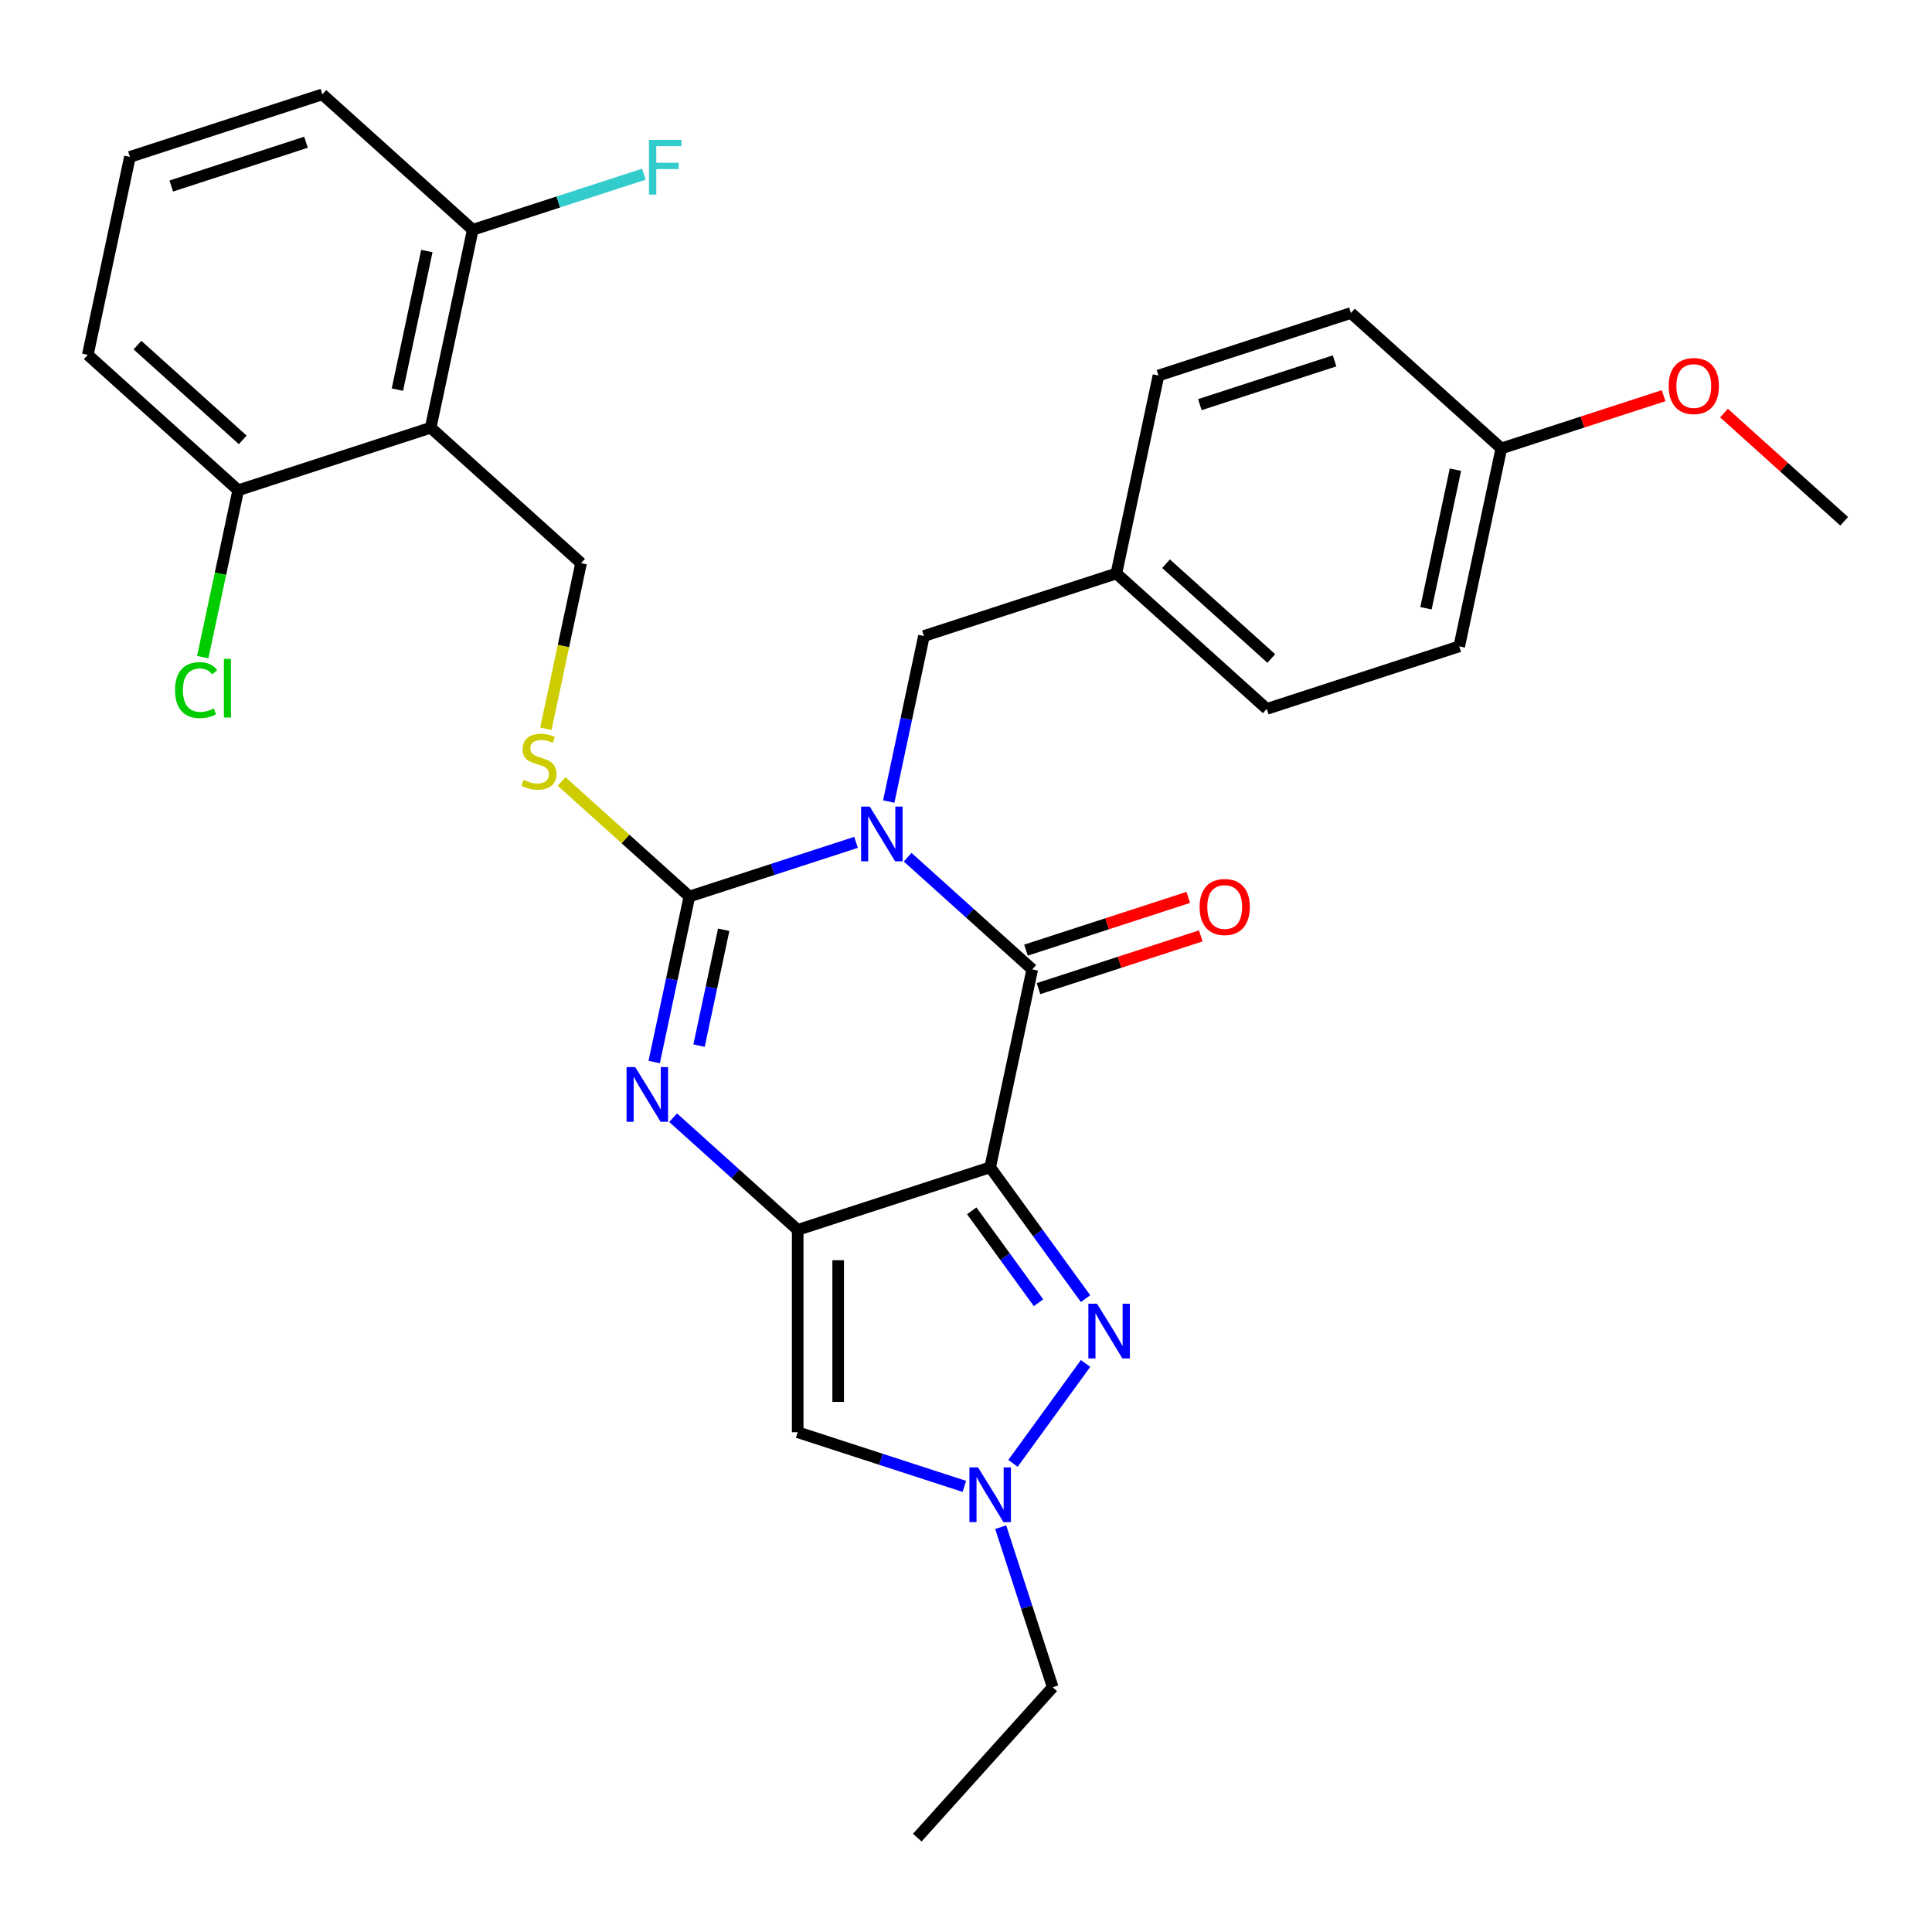 <?xml version='1.0' encoding='iso-8859-1'?>
<svg version='1.1' baseProfile='full'
              xmlns='http://www.w3.org/2000/svg'
                      xmlns:rdkit='http://www.rdkit.org/xml'
                      xmlns:xlink='http://www.w3.org/1999/xlink'
                  xml:space='preserve'
width='1000px' height='1000px' viewBox='0 0 1000 1000'>
<!-- END OF HEADER -->
<rect style='opacity:1.0;fill:#FFFFFF;stroke:none' width='1000' height='1000' x='0' y='0'> </rect>
<path class='bond-2' d='M 443.085,436.001 L 399.954,450.015' style='fill:none;fill-rule:evenodd;stroke:#0000FF;stroke-width:6px;stroke-linecap:butt;stroke-linejoin:miter;stroke-opacity:1' />
<path class='bond-2' d='M 399.954,450.015 L 356.823,464.029' style='fill:none;fill-rule:evenodd;stroke:#000000;stroke-width:6px;stroke-linecap:butt;stroke-linejoin:miter;stroke-opacity:1' />
<path class='bond-3' d='M 469.802,443.689 L 502.044,472.72' style='fill:none;fill-rule:evenodd;stroke:#0000FF;stroke-width:6px;stroke-linecap:butt;stroke-linejoin:miter;stroke-opacity:1' />
<path class='bond-3' d='M 502.044,472.72 L 534.286,501.75' style='fill:none;fill-rule:evenodd;stroke:#000000;stroke-width:6px;stroke-linecap:butt;stroke-linejoin:miter;stroke-opacity:1' />
<path class='bond-11' d='M 460.01,414.882 L 469.116,372.042' style='fill:none;fill-rule:evenodd;stroke:#0000FF;stroke-width:6px;stroke-linecap:butt;stroke-linejoin:miter;stroke-opacity:1' />
<path class='bond-11' d='M 469.116,372.042 L 478.222,329.203' style='fill:none;fill-rule:evenodd;stroke:#000000;stroke-width:6px;stroke-linecap:butt;stroke-linejoin:miter;stroke-opacity:1' />
<path class='bond-0' d='M 512.508,604.208 L 534.286,501.75' style='fill:none;fill-rule:evenodd;stroke:#000000;stroke-width:6px;stroke-linecap:butt;stroke-linejoin:miter;stroke-opacity:1' />
<path class='bond-1' d='M 512.508,604.208 L 412.887,636.577' style='fill:none;fill-rule:evenodd;stroke:#000000;stroke-width:6px;stroke-linecap:butt;stroke-linejoin:miter;stroke-opacity:1' />
<path class='bond-5' d='M 512.508,604.208 L 537.197,638.19' style='fill:none;fill-rule:evenodd;stroke:#000000;stroke-width:6px;stroke-linecap:butt;stroke-linejoin:miter;stroke-opacity:1' />
<path class='bond-5' d='M 537.197,638.19 L 561.886,672.172' style='fill:none;fill-rule:evenodd;stroke:#0000FF;stroke-width:6px;stroke-linecap:butt;stroke-linejoin:miter;stroke-opacity:1' />
<path class='bond-5' d='M 502.966,626.717 L 520.249,650.504' style='fill:none;fill-rule:evenodd;stroke:#000000;stroke-width:6px;stroke-linecap:butt;stroke-linejoin:miter;stroke-opacity:1' />
<path class='bond-5' d='M 520.249,650.504 L 537.531,674.291' style='fill:none;fill-rule:evenodd;stroke:#0000FF;stroke-width:6px;stroke-linecap:butt;stroke-linejoin:miter;stroke-opacity:1' />
<path class='bond-6' d='M 412.887,636.577 L 412.887,741.324' style='fill:none;fill-rule:evenodd;stroke:#000000;stroke-width:6px;stroke-linecap:butt;stroke-linejoin:miter;stroke-opacity:1' />
<path class='bond-6' d='M 433.837,652.289 L 433.837,725.612' style='fill:none;fill-rule:evenodd;stroke:#000000;stroke-width:6px;stroke-linecap:butt;stroke-linejoin:miter;stroke-opacity:1' />
<path class='bond-30' d='M 412.887,636.577 L 380.646,607.546' style='fill:none;fill-rule:evenodd;stroke:#000000;stroke-width:6px;stroke-linecap:butt;stroke-linejoin:miter;stroke-opacity:1' />
<path class='bond-30' d='M 380.646,607.546 L 348.404,578.516' style='fill:none;fill-rule:evenodd;stroke:#0000FF;stroke-width:6px;stroke-linecap:butt;stroke-linejoin:miter;stroke-opacity:1' />
<path class='bond-4' d='M 356.823,464.029 L 347.718,506.869' style='fill:none;fill-rule:evenodd;stroke:#000000;stroke-width:6px;stroke-linecap:butt;stroke-linejoin:miter;stroke-opacity:1' />
<path class='bond-4' d='M 347.718,506.869 L 338.612,549.709' style='fill:none;fill-rule:evenodd;stroke:#0000FF;stroke-width:6px;stroke-linecap:butt;stroke-linejoin:miter;stroke-opacity:1' />
<path class='bond-4' d='M 374.583,481.237 L 368.209,511.225' style='fill:none;fill-rule:evenodd;stroke:#000000;stroke-width:6px;stroke-linecap:butt;stroke-linejoin:miter;stroke-opacity:1' />
<path class='bond-4' d='M 368.209,511.225 L 361.835,541.212' style='fill:none;fill-rule:evenodd;stroke:#0000FF;stroke-width:6px;stroke-linecap:butt;stroke-linejoin:miter;stroke-opacity:1' />
<path class='bond-9' d='M 356.823,464.029 L 323.752,434.251' style='fill:none;fill-rule:evenodd;stroke:#000000;stroke-width:6px;stroke-linecap:butt;stroke-linejoin:miter;stroke-opacity:1' />
<path class='bond-9' d='M 323.752,434.251 L 290.68,404.473' style='fill:none;fill-rule:evenodd;stroke:#CCCC00;stroke-width:6px;stroke-linecap:butt;stroke-linejoin:miter;stroke-opacity:1' />
<path class='bond-12' d='M 537.523,511.712 L 579.524,498.065' style='fill:none;fill-rule:evenodd;stroke:#000000;stroke-width:6px;stroke-linecap:butt;stroke-linejoin:miter;stroke-opacity:1' />
<path class='bond-12' d='M 579.524,498.065 L 621.524,484.418' style='fill:none;fill-rule:evenodd;stroke:#FF0000;stroke-width:6px;stroke-linecap:butt;stroke-linejoin:miter;stroke-opacity:1' />
<path class='bond-12' d='M 531.049,491.788 L 573.05,478.141' style='fill:none;fill-rule:evenodd;stroke:#000000;stroke-width:6px;stroke-linecap:butt;stroke-linejoin:miter;stroke-opacity:1' />
<path class='bond-12' d='M 573.05,478.141 L 615.051,464.494' style='fill:none;fill-rule:evenodd;stroke:#FF0000;stroke-width:6px;stroke-linecap:butt;stroke-linejoin:miter;stroke-opacity:1' />
<path class='bond-7' d='M 561.886,705.729 L 524.322,757.432' style='fill:none;fill-rule:evenodd;stroke:#0000FF;stroke-width:6px;stroke-linecap:butt;stroke-linejoin:miter;stroke-opacity:1' />
<path class='bond-32' d='M 412.887,741.324 L 456.018,755.338' style='fill:none;fill-rule:evenodd;stroke:#000000;stroke-width:6px;stroke-linecap:butt;stroke-linejoin:miter;stroke-opacity:1' />
<path class='bond-32' d='M 456.018,755.338 L 499.149,769.352' style='fill:none;fill-rule:evenodd;stroke:#0000FF;stroke-width:6px;stroke-linecap:butt;stroke-linejoin:miter;stroke-opacity:1' />
<path class='bond-19' d='M 517.96,790.471 L 531.418,831.892' style='fill:none;fill-rule:evenodd;stroke:#0000FF;stroke-width:6px;stroke-linecap:butt;stroke-linejoin:miter;stroke-opacity:1' />
<path class='bond-19' d='M 531.418,831.892 L 544.876,873.313' style='fill:none;fill-rule:evenodd;stroke:#000000;stroke-width:6px;stroke-linecap:butt;stroke-linejoin:miter;stroke-opacity:1' />
<path class='bond-8' d='M 222.917,221.392 L 300.759,291.482' style='fill:none;fill-rule:evenodd;stroke:#000000;stroke-width:6px;stroke-linecap:butt;stroke-linejoin:miter;stroke-opacity:1' />
<path class='bond-13' d='M 222.917,221.392 L 244.695,118.934' style='fill:none;fill-rule:evenodd;stroke:#000000;stroke-width:6px;stroke-linecap:butt;stroke-linejoin:miter;stroke-opacity:1' />
<path class='bond-13' d='M 205.692,201.668 L 220.937,129.947' style='fill:none;fill-rule:evenodd;stroke:#000000;stroke-width:6px;stroke-linecap:butt;stroke-linejoin:miter;stroke-opacity:1' />
<path class='bond-14' d='M 222.917,221.392 L 123.297,253.761' style='fill:none;fill-rule:evenodd;stroke:#000000;stroke-width:6px;stroke-linecap:butt;stroke-linejoin:miter;stroke-opacity:1' />
<path class='bond-10' d='M 282.539,377.201 L 291.649,334.342' style='fill:none;fill-rule:evenodd;stroke:#CCCC00;stroke-width:6px;stroke-linecap:butt;stroke-linejoin:miter;stroke-opacity:1' />
<path class='bond-10' d='M 291.649,334.342 L 300.759,291.482' style='fill:none;fill-rule:evenodd;stroke:#000000;stroke-width:6px;stroke-linecap:butt;stroke-linejoin:miter;stroke-opacity:1' />
<path class='bond-15' d='M 478.222,329.203 L 577.842,296.834' style='fill:none;fill-rule:evenodd;stroke:#000000;stroke-width:6px;stroke-linecap:butt;stroke-linejoin:miter;stroke-opacity:1' />
<path class='bond-16' d='M 244.695,118.934 L 288.986,104.543' style='fill:none;fill-rule:evenodd;stroke:#000000;stroke-width:6px;stroke-linecap:butt;stroke-linejoin:miter;stroke-opacity:1' />
<path class='bond-16' d='M 288.986,104.543 L 333.277,90.153' style='fill:none;fill-rule:evenodd;stroke:#33CCCC;stroke-width:6px;stroke-linecap:butt;stroke-linejoin:miter;stroke-opacity:1' />
<path class='bond-26' d='M 244.695,118.934 L 166.853,48.845' style='fill:none;fill-rule:evenodd;stroke:#000000;stroke-width:6px;stroke-linecap:butt;stroke-linejoin:miter;stroke-opacity:1' />
<path class='bond-17' d='M 123.297,253.761 L 114.117,296.951' style='fill:none;fill-rule:evenodd;stroke:#000000;stroke-width:6px;stroke-linecap:butt;stroke-linejoin:miter;stroke-opacity:1' />
<path class='bond-17' d='M 114.117,296.951 L 104.936,340.14' style='fill:none;fill-rule:evenodd;stroke:#00CC00;stroke-width:6px;stroke-linecap:butt;stroke-linejoin:miter;stroke-opacity:1' />
<path class='bond-27' d='M 123.297,253.761 L 45.455,183.672' style='fill:none;fill-rule:evenodd;stroke:#000000;stroke-width:6px;stroke-linecap:butt;stroke-linejoin:miter;stroke-opacity:1' />
<path class='bond-27' d='M 125.638,227.679 L 71.149,178.617' style='fill:none;fill-rule:evenodd;stroke:#000000;stroke-width:6px;stroke-linecap:butt;stroke-linejoin:miter;stroke-opacity:1' />
<path class='bond-20' d='M 577.842,296.834 L 599.62,194.376' style='fill:none;fill-rule:evenodd;stroke:#000000;stroke-width:6px;stroke-linecap:butt;stroke-linejoin:miter;stroke-opacity:1' />
<path class='bond-21' d='M 577.842,296.834 L 655.684,366.924' style='fill:none;fill-rule:evenodd;stroke:#000000;stroke-width:6px;stroke-linecap:butt;stroke-linejoin:miter;stroke-opacity:1' />
<path class='bond-21' d='M 603.536,291.779 L 658.026,340.842' style='fill:none;fill-rule:evenodd;stroke:#000000;stroke-width:6px;stroke-linecap:butt;stroke-linejoin:miter;stroke-opacity:1' />
<path class='bond-18' d='M 777.083,232.097 L 755.305,334.555' style='fill:none;fill-rule:evenodd;stroke:#000000;stroke-width:6px;stroke-linecap:butt;stroke-linejoin:miter;stroke-opacity:1' />
<path class='bond-18' d='M 753.325,243.11 L 738.08,314.831' style='fill:none;fill-rule:evenodd;stroke:#000000;stroke-width:6px;stroke-linecap:butt;stroke-linejoin:miter;stroke-opacity:1' />
<path class='bond-24' d='M 777.083,232.097 L 819.084,218.45' style='fill:none;fill-rule:evenodd;stroke:#000000;stroke-width:6px;stroke-linecap:butt;stroke-linejoin:miter;stroke-opacity:1' />
<path class='bond-24' d='M 819.084,218.45 L 861.085,204.803' style='fill:none;fill-rule:evenodd;stroke:#FF0000;stroke-width:6px;stroke-linecap:butt;stroke-linejoin:miter;stroke-opacity:1' />
<path class='bond-31' d='M 777.083,232.097 L 699.241,162.007' style='fill:none;fill-rule:evenodd;stroke:#000000;stroke-width:6px;stroke-linecap:butt;stroke-linejoin:miter;stroke-opacity:1' />
<path class='bond-29' d='M 544.876,873.313 L 474.787,951.155' style='fill:none;fill-rule:evenodd;stroke:#000000;stroke-width:6px;stroke-linecap:butt;stroke-linejoin:miter;stroke-opacity:1' />
<path class='bond-22' d='M 599.62,194.376 L 699.241,162.007' style='fill:none;fill-rule:evenodd;stroke:#000000;stroke-width:6px;stroke-linecap:butt;stroke-linejoin:miter;stroke-opacity:1' />
<path class='bond-22' d='M 621.037,209.445 L 690.771,186.787' style='fill:none;fill-rule:evenodd;stroke:#000000;stroke-width:6px;stroke-linecap:butt;stroke-linejoin:miter;stroke-opacity:1' />
<path class='bond-23' d='M 655.684,366.924 L 755.305,334.555' style='fill:none;fill-rule:evenodd;stroke:#000000;stroke-width:6px;stroke-linecap:butt;stroke-linejoin:miter;stroke-opacity:1' />
<path class='bond-28' d='M 892.322,213.791 L 923.434,241.805' style='fill:none;fill-rule:evenodd;stroke:#FF0000;stroke-width:6px;stroke-linecap:butt;stroke-linejoin:miter;stroke-opacity:1' />
<path class='bond-28' d='M 923.434,241.805 L 954.545,269.818' style='fill:none;fill-rule:evenodd;stroke:#000000;stroke-width:6px;stroke-linecap:butt;stroke-linejoin:miter;stroke-opacity:1' />
<path class='bond-25' d='M 67.233,81.213 L 45.455,183.672' style='fill:none;fill-rule:evenodd;stroke:#000000;stroke-width:6px;stroke-linecap:butt;stroke-linejoin:miter;stroke-opacity:1' />
<path class='bond-33' d='M 67.233,81.213 L 166.853,48.845' style='fill:none;fill-rule:evenodd;stroke:#000000;stroke-width:6px;stroke-linecap:butt;stroke-linejoin:miter;stroke-opacity:1' />
<path class='bond-33' d='M 88.65,96.282 L 158.384,73.624' style='fill:none;fill-rule:evenodd;stroke:#000000;stroke-width:6px;stroke-linecap:butt;stroke-linejoin:miter;stroke-opacity:1' />
<path  class='atom-0' d='M 450.184 417.501
L 459.464 432.501
Q 460.384 433.981, 461.864 436.661
Q 463.344 439.341, 463.424 439.501
L 463.424 417.501
L 467.184 417.501
L 467.184 445.821
L 463.304 445.821
L 453.344 429.421
Q 452.184 427.501, 450.944 425.301
Q 449.744 423.101, 449.384 422.421
L 449.384 445.821
L 445.704 445.821
L 445.704 417.501
L 450.184 417.501
' fill='#0000FF'/>
<path  class='atom-5' d='M 328.785 552.327
L 338.065 567.327
Q 338.985 568.807, 340.465 571.487
Q 341.945 574.167, 342.025 574.327
L 342.025 552.327
L 345.785 552.327
L 345.785 580.647
L 341.905 580.647
L 331.945 564.247
Q 330.785 562.327, 329.545 560.127
Q 328.345 557.927, 327.985 557.247
L 327.985 580.647
L 324.305 580.647
L 324.305 552.327
L 328.785 552.327
' fill='#0000FF'/>
<path  class='atom-6' d='M 567.817 674.79
L 577.097 689.79
Q 578.017 691.27, 579.497 693.95
Q 580.977 696.63, 581.057 696.79
L 581.057 674.79
L 584.817 674.79
L 584.817 703.11
L 580.937 703.11
L 570.977 686.71
Q 569.817 684.79, 568.577 682.59
Q 567.377 680.39, 567.017 679.71
L 567.017 703.11
L 563.337 703.11
L 563.337 674.79
L 567.817 674.79
' fill='#0000FF'/>
<path  class='atom-8' d='M 506.248 759.533
L 515.528 774.533
Q 516.448 776.013, 517.928 778.693
Q 519.408 781.373, 519.488 781.533
L 519.488 759.533
L 523.248 759.533
L 523.248 787.853
L 519.368 787.853
L 509.408 771.453
Q 508.248 769.533, 507.008 767.333
Q 505.808 765.133, 505.448 764.453
L 505.448 787.853
L 501.768 787.853
L 501.768 759.533
L 506.248 759.533
' fill='#0000FF'/>
<path  class='atom-10' d='M 270.981 403.66
Q 271.301 403.78, 272.621 404.34
Q 273.941 404.9, 275.381 405.26
Q 276.861 405.58, 278.301 405.58
Q 280.981 405.58, 282.541 404.3
Q 284.101 402.98, 284.101 400.7
Q 284.101 399.14, 283.301 398.18
Q 282.541 397.22, 281.341 396.7
Q 280.141 396.18, 278.141 395.58
Q 275.621 394.82, 274.101 394.1
Q 272.621 393.38, 271.541 391.86
Q 270.501 390.34, 270.501 387.78
Q 270.501 384.22, 272.901 382.02
Q 275.341 379.82, 280.141 379.82
Q 283.421 379.82, 287.141 381.38
L 286.221 384.46
Q 282.821 383.06, 280.261 383.06
Q 277.501 383.06, 275.981 384.22
Q 274.461 385.34, 274.501 387.3
Q 274.501 388.82, 275.261 389.74
Q 276.061 390.66, 277.181 391.18
Q 278.341 391.7, 280.261 392.3
Q 282.821 393.1, 284.341 393.9
Q 285.861 394.7, 286.941 396.34
Q 288.061 397.94, 288.061 400.7
Q 288.061 404.62, 285.421 406.74
Q 282.821 408.82, 278.461 408.82
Q 275.941 408.82, 274.021 408.26
Q 272.141 407.74, 269.901 406.82
L 270.981 403.66
' fill='#CCCC00'/>
<path  class='atom-13' d='M 620.906 469.462
Q 620.906 462.662, 624.266 458.862
Q 627.626 455.062, 633.906 455.062
Q 640.186 455.062, 643.546 458.862
Q 646.906 462.662, 646.906 469.462
Q 646.906 476.342, 643.506 480.262
Q 640.106 484.142, 633.906 484.142
Q 627.666 484.142, 624.266 480.262
Q 620.906 476.382, 620.906 469.462
M 633.906 480.942
Q 638.226 480.942, 640.546 478.062
Q 642.906 475.142, 642.906 469.462
Q 642.906 463.902, 640.546 461.102
Q 638.226 458.262, 633.906 458.262
Q 629.586 458.262, 627.226 461.062
Q 624.906 463.862, 624.906 469.462
Q 624.906 475.182, 627.226 478.062
Q 629.586 480.942, 633.906 480.942
' fill='#FF0000'/>
<path  class='atom-17' d='M 335.896 72.406
L 352.736 72.406
L 352.736 75.646
L 339.696 75.646
L 339.696 84.246
L 351.296 84.246
L 351.296 87.526
L 339.696 87.526
L 339.696 100.726
L 335.896 100.726
L 335.896 72.406
' fill='#33CCCC'/>
<path  class='atom-18' d='M 90.599 357.199
Q 90.599 350.159, 93.879 346.479
Q 97.199 342.759, 103.479 342.759
Q 109.319 342.759, 112.439 346.879
L 109.799 349.039
Q 107.519 346.039, 103.479 346.039
Q 99.199 346.039, 96.919 348.919
Q 94.679 351.759, 94.679 357.199
Q 94.679 362.799, 96.999 365.679
Q 99.359 368.559, 103.919 368.559
Q 107.039 368.559, 110.679 366.679
L 111.799 369.679
Q 110.319 370.639, 108.079 371.199
Q 105.839 371.759, 103.359 371.759
Q 97.199 371.759, 93.879 367.999
Q 90.599 364.239, 90.599 357.199
' fill='#00CC00'/>
<path  class='atom-18' d='M 115.879 341.039
L 119.559 341.039
L 119.559 371.399
L 115.879 371.399
L 115.879 341.039
' fill='#00CC00'/>
<path  class='atom-25' d='M 863.703 199.808
Q 863.703 193.008, 867.063 189.208
Q 870.423 185.408, 876.703 185.408
Q 882.983 185.408, 886.343 189.208
Q 889.703 193.008, 889.703 199.808
Q 889.703 206.688, 886.303 210.608
Q 882.903 214.488, 876.703 214.488
Q 870.463 214.488, 867.063 210.608
Q 863.703 206.728, 863.703 199.808
M 876.703 211.288
Q 881.023 211.288, 883.343 208.408
Q 885.703 205.488, 885.703 199.808
Q 885.703 194.248, 883.343 191.448
Q 881.023 188.608, 876.703 188.608
Q 872.383 188.608, 870.023 191.408
Q 867.703 194.208, 867.703 199.808
Q 867.703 205.528, 870.023 208.408
Q 872.383 211.288, 876.703 211.288
' fill='#FF0000'/>
</svg>
